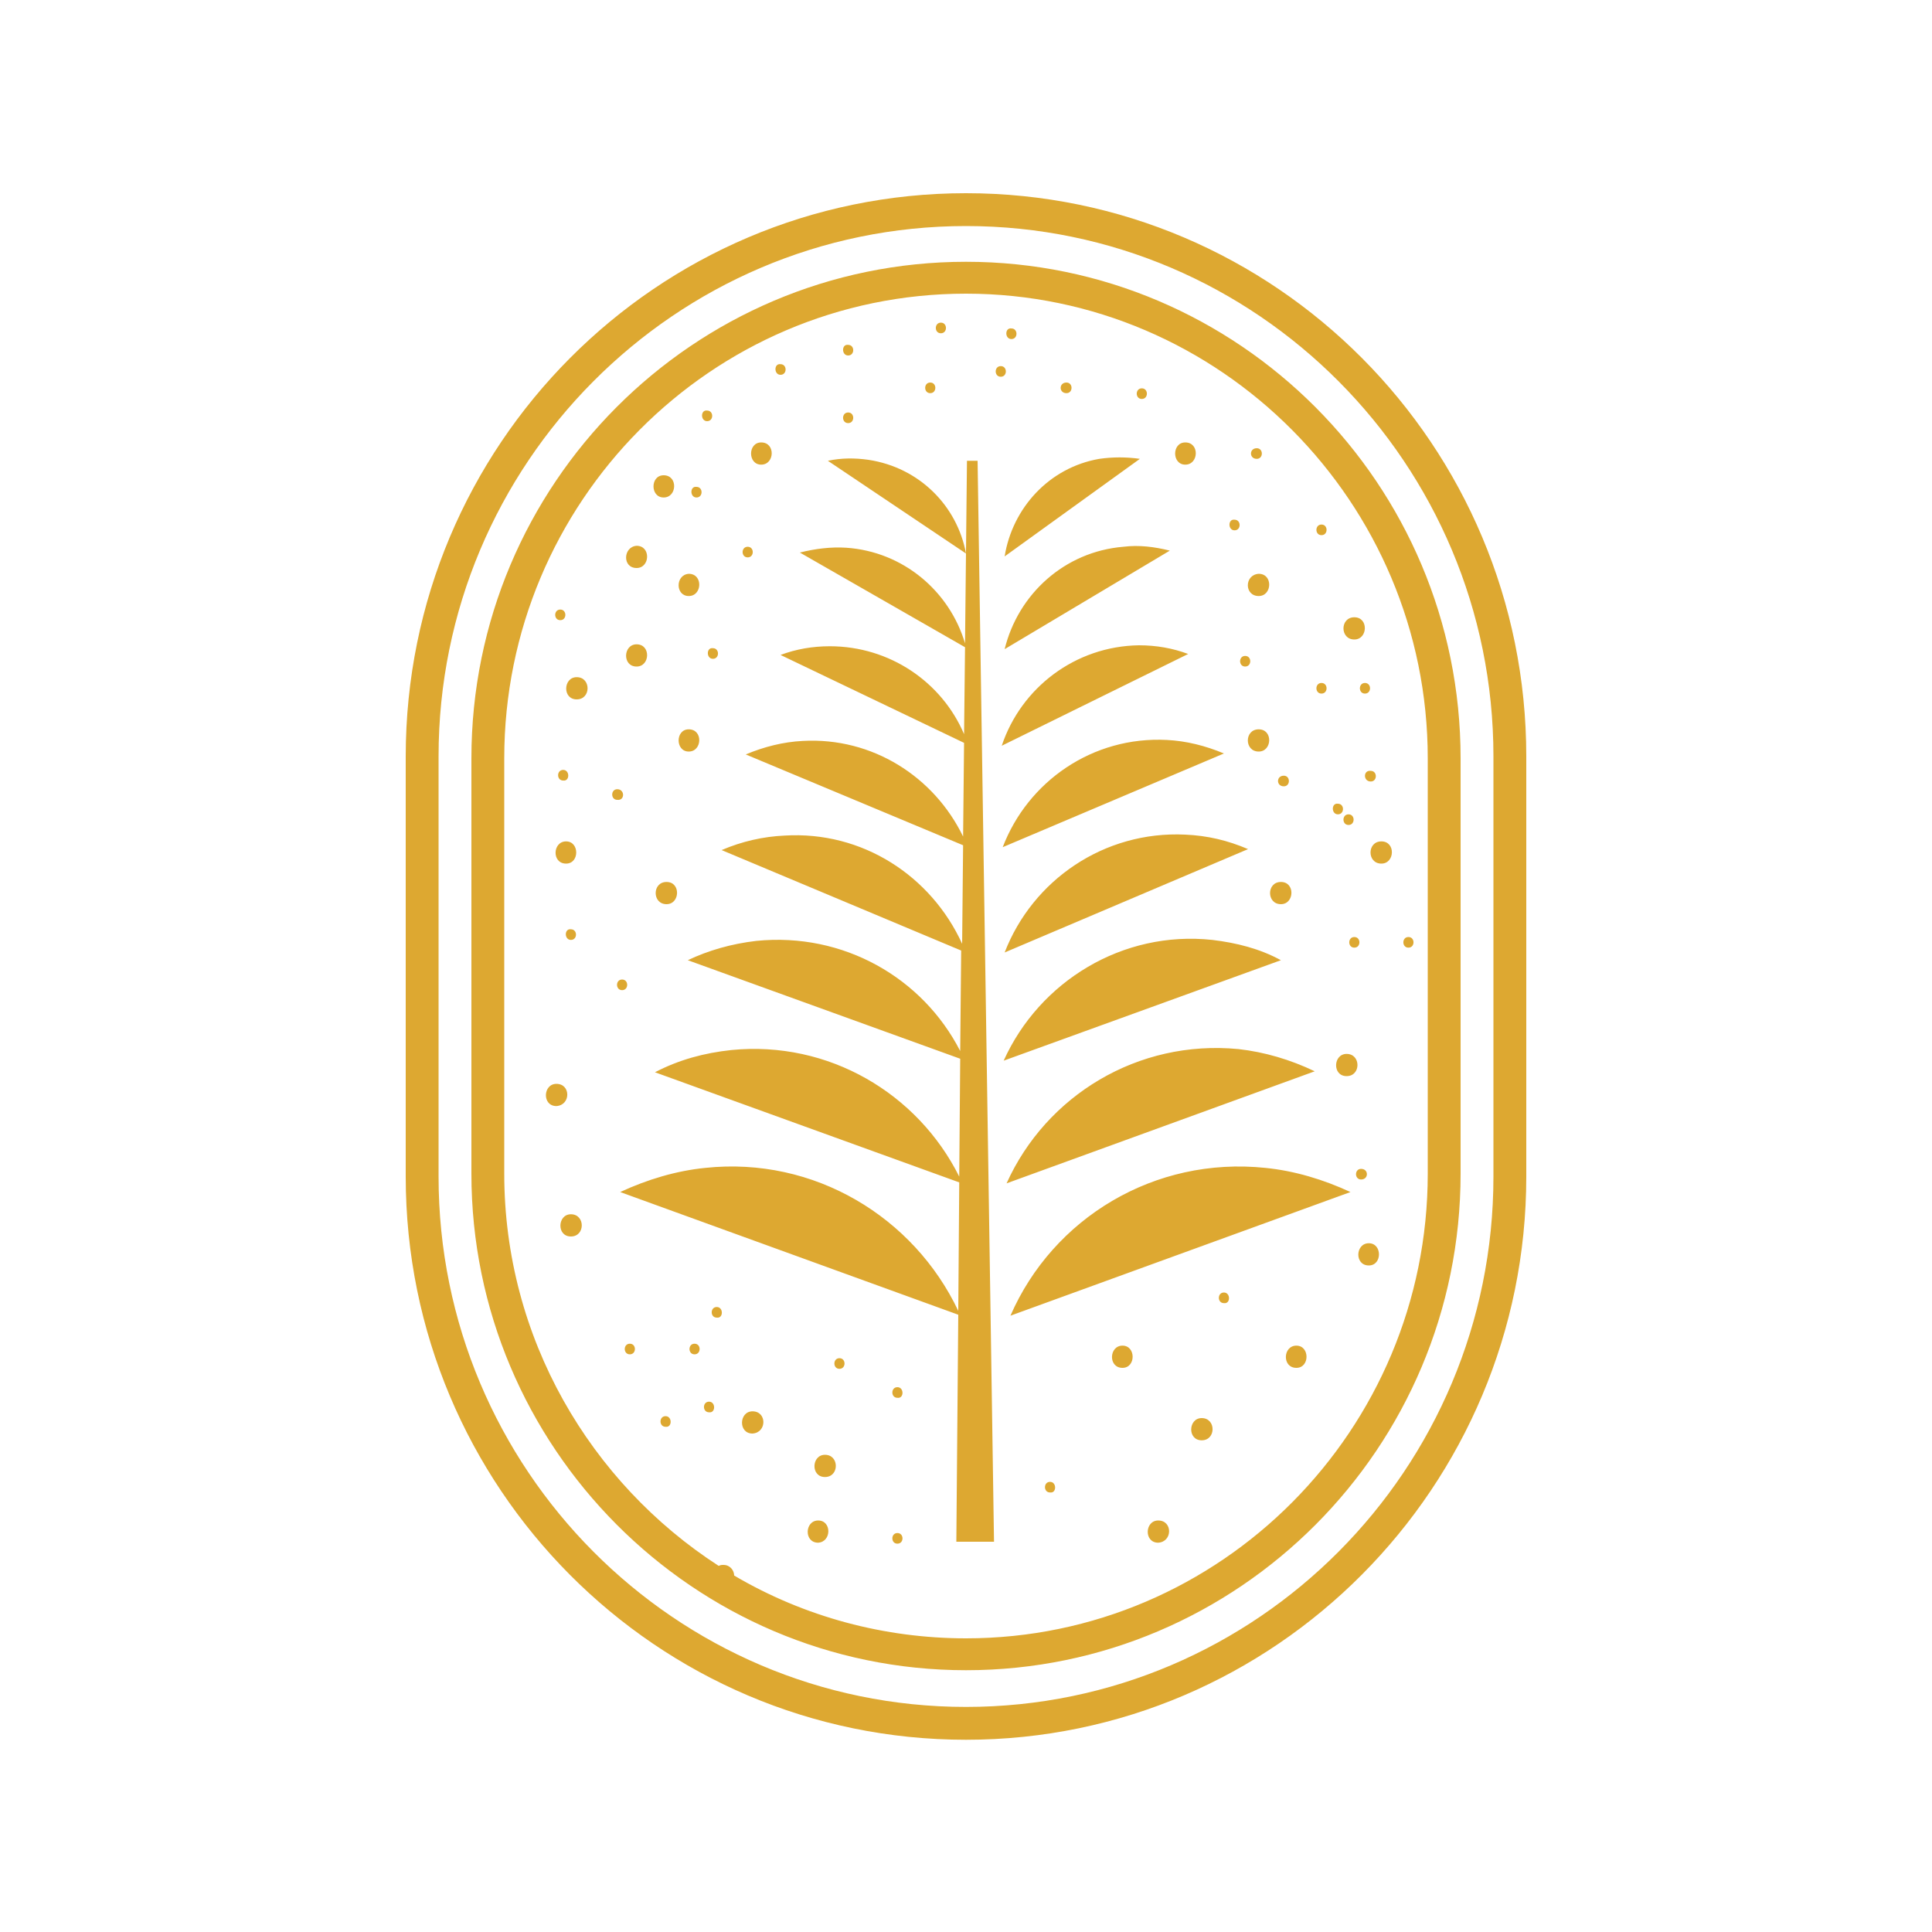<svg viewBox="0 0 200 200" height="200" width="200" xmlns="http://www.w3.org/2000/svg" data-type="color">
    <g>
        <path d="M131 120.9c3 .3 6 1.2 8.8 2.5l-35.2 12.8c4.4-10.1 14.9-16.5 26.4-15.3zm-30.9-73.2l-.2 18.9c-1.6-5.4-6.4-9.5-12.3-9.9-1.6-.1-3.2.1-4.8.5L99.9 67l-.1 9c-2.3-5.4-7.7-9.1-13.9-9.1-1.8 0-3.5.3-5.1.9l19 9.1-.1 9.7c-3-6.2-9.4-10.3-16.6-9.9-2 .1-4 .6-5.9 1.4l22.5 9.4-.1 10.2c-3.2-7-10.3-11.7-18.4-11.2-2.2.1-4.4.6-6.5 1.5l24.8 10.4-.1 10.4c-3.9-7.6-12.1-12.3-21.1-11.4-2.6.3-5 1-7.1 2l28.2 10.2-.1 12.2c-4.3-8.6-13.5-14.1-23.6-13.1-2.8.3-5.4 1-7.9 2.3l31.5 11.4-.1 13.3c-4.6-9.7-14.9-16-26.2-14.8-3 .3-6 1.2-8.8 2.5l35 12.7-.2 23.5h3.9l-1.7-111.9h-1.1zm4.1 74.8l31.9-11.6c-2.5-1.2-5.2-2-7.9-2.3-10.4-1-19.9 4.8-24 13.9zm21.3-25.2c-9.3-1-17.9 4.3-21.6 12.5l28.7-10.4c-2.2-1.2-4.6-1.8-7.1-2.1zM104 98.6l25.2-10.7c-2.1-.9-4.2-1.4-6.5-1.5-8.4-.4-15.8 4.7-18.7 12.2zm16.8-22c-7.7-.4-14.4 4.3-17 11.1l22.9-9.7c-1.9-.8-3.9-1.3-5.9-1.4zm-2.9-9.8c-6.6.1-12.2 4.4-14.2 10.4l19.3-9.5c-1.6-.6-3.3-.9-5.1-.9zm-1.6-10.2c-6.1.5-10.9 4.9-12.3 10.6L121.1 57c-1.6-.4-3.2-.6-4.8-.4zm1.7-9.1c-1.4-.2-2.8-.2-4.2 0-5.2.9-9 5.1-9.8 10.1l14-10.1zm-28.1.1c-1.4-.2-2.8-.2-4.2.1l14.3 9.6c-.9-4.9-4.8-8.9-10.1-9.7zM158 78.3v43.5c0 32.1-26 58.3-58 58.3S42 154 42 121.8V78.3C42 46.1 68 20 100 20s58 26.1 58 58.3zm-3.4 0c0-30.3-24.5-54.9-54.6-54.9S45.4 48 45.4 78.3v43.5c0 30.3 24.5 54.9 54.6 54.9s54.6-24.6 54.6-54.9V78.3zm-3.4.2v43c0 28.4-23 51.4-51.2 51.4-28.2 0-51.2-23.1-51.2-51.4v-43c0-28.4 23-51.4 51.2-51.4s51.2 23 51.2 51.4zm-3.4 0c0-26.5-21.5-48.1-47.8-48.1-26.4 0-47.8 21.6-47.8 48.1v43c0 17 8.9 32 22.2 40.6.2-.1.3-.1.5-.1.7 0 1.1.6 1.1 1.1 7.3 4.3 15.6 6.5 24 6.5 26.4 0 47.8-21.6 47.8-48.1v-43zM69 93.6c1.4 0 1.5-2.3 0-2.3s-1.5 2.3 0 2.3zm2.3-15.8c1.4 0 1.5-2.3 0-2.3-1.4 0-1.4 2.3 0 2.3zm7.5-29.7c1.4 0 1.5-2.3 0-2.3-1.4 0-1.4 2.3 0 2.3zm-7.5 13.6c1.4 0 1.5-2.3 0-2.3-1.4.1-1.4 2.3 0 2.3zM58.6 87.1c-1.4 0-1.5 2.3 0 2.3 1.4 0 1.4-2.3 0-2.3zm74 6.5c1.4 0 1.5-2.3 0-2.3s-1.5 2.3 0 2.3zm-2.3-15.8c1.4 0 1.5-2.3 0-2.3s-1.5 2.3 0 2.3zm-7.6-29.7c1.4 0 1.5-2.3 0-2.3-1.4 0-1.4 2.3 0 2.3zm17.5 18.1c1.4 0 1.5-2.3 0-2.3s-1.5 2.3 0 2.3zm-9.9-4.5c1.4 0 1.5-2.3 0-2.3-1.5.1-1.5 2.3 0 2.3zM143 89.4c1.4 0 1.5-2.3 0-2.3s-1.5 2.3 0 2.3zM68.7 51.5c1.4 0 1.5-2.3 0-2.3-1.4 0-1.4 2.3 0 2.3zm-2.8 7.3c1.4 0 1.5-2.3 0-2.3-1.4.1-1.5 2.3 0 2.3zm0 10.2c1.4 0 1.5-2.3 0-2.3-1.4 0-1.5 2.3 0 2.3zm-6.2 1.1c-1.4 0-1.5 2.3 0 2.3s1.5-2.3 0-2.3zm50.7-29.4c.7 0 .7-1.1 0-1.1-.8 0-.8 1.1 0 1.1zm-14.1 0c.7 0 .7-1.1 0-1.1s-.7 1.1 0 1.1zm8.4-5.6c.7 0 .7-1.1 0-1.1-.7-.1-.7 1.1 0 1.1zm-1.1 2.8c-.7 0-.7 1.1 0 1.1s.7-1.1 0-1.1zm14.6 3.4c.7 0 .7-1.1 0-1.1s-.7 1.1 0 1.1zm11.9 6.2c.7 0 .7-1.1 0-1.1-.8 0-.8 1.1 0 1.1zm-2.3 7.4c.7 0 .7-1.1 0-1.1-.7-.1-.7 1.1 0 1.1zm9 .5c.7 0 .7-1.1 0-1.1s-.7 1.1 0 1.1zm0 16.4c.7 0 .7-1.1 0-1.1s-.7 1.1 0 1.1zm2.8 13.6c.7 0 .7-1.1 0-1.1s-.7 1.1 0 1.1zm-1.1-1.1c.7 0 .7-1.1 0-1.1-.7-.1-.7 1.1 0 1.1zm2.8-12.5c.7 0 .7-1.1 0-1.1s-.7 1.1 0 1.1zm.6 9.1c.7 0 .7-1.1 0-1.1-.8-.1-.8 1.1 0 1.1zm-13-11.9c.7 0 .7-1.1 0-1.1s-.7 1.1 0 1.1zM58 64.2c.7 0 .7-1.1 0-1.1s-.7 1.1 0 1.1zm.3 15.5c-.7 0-.7 1.1 0 1.1.7.1.7-1.1 0-1.1zm5.6 2c-.7 0-.7 1.1 0 1.1.8.1.8-1.1 0-1.1zm-4.8 15.6c.7 0 .7-1.1 0-1.1-.7-.1-.7 1.1 0 1.1zm21.7-58.5c.7 0 .7-1.1 0-1.1-.7-.1-.7 1.1 0 1.1zm7-2c.7 0 .7-1.1 0-1.1-.7-.1-.7 1.1 0 1.1zm0 7c.7 0 .7-1.1 0-1.1s-.7 1.1 0 1.1zm9.6-9.3c.7 0 .7-1.1 0-1.1s-.7 1.1 0 1.1zM73.8 68.2c.7 0 .7-1.1 0-1.1-.7-.1-.7 1.1 0 1.1zm3.6-10.5c.7 0 .7-1.1 0-1.1s-.7 1.1 0 1.1zm-5.3-6.2c.7 0 .7-1.1 0-1.1-.7-.1-.7 1.1 0 1.1zm1.1-7.9c.7 0 .7-1.1 0-1.1-.7-.1-.7 1.1 0 1.1zm59.7 37.8c.7 0 .7-1.1 0-1.1-.8 0-.8 1.1 0 1.1zm7.3 15.6c-.7 0-.7 1.1 0 1.1s.7-1.1 0-1.1zm5.6 1.1c.7 0 .7-1.1 0-1.1s-.7 1.1 0 1.1zm-80.6 41c-.7 0-.7 1.1 0 1.1s.7-1.1 0-1.1zm3.7 7.5c-.7 0-.7 1.1 0 1.1.7.1.7-1.1 0-1.1zm4.5-1.5c-.7 0-.7 1.1 0 1.1.7.1.7-1.1 0-1.1zm-1.5-6c-.7 0-.7 1.1 0 1.1s.7-1.1 0-1.1zm15 1.5c-.7 0-.7 1.1 0 1.1s.7-1.1 0-1.1zm-1.5 10c-1.4 0-1.5 2.3 0 2.3s1.5-2.3 0-2.3zm-.7 6.8c-1.4 0-1.5 2.3 0 2.3 1.4-.1 1.4-2.3 0-2.3zm35.2 0c-1.4 0-1.5 2.3 0 2.3 1.5-.1 1.5-2.3 0-2.3zm-3.7-18.1c-1.4 0-1.5 2.3 0 2.3 1.4 0 1.4-2.3 0-2.3zm18 0c-1.4 0-1.5 2.3 0 2.3 1.4 0 1.4-2.3 0-2.3zm-9.8 7.5c-1.4 0-1.5 2.3 0 2.3s1.5-2.3 0-2.3zm17.3-18.1c-1.4 0-1.5 2.3 0 2.3 1.4 0 1.4-2.3 0-2.3zm-2.3-19.6c-1.4 0-1.5 2.3 0 2.3s1.5-2.3 0-2.3zm-81.8 3.1c-1.4 0-1.5 2.3 0 2.3 1.5-.1 1.5-2.3 0-2.3zm1.5 13.5c-1.4 0-1.5 2.3 0 2.3s1.5-2.3 0-2.3zm18.8 20.4c-1.4 0-1.5 2.3 0 2.3 1.5-.1 1.5-2.3 0-2.3zm-3.7-10.8c-.7 0-.7 1.1 0 1.1.7.1.7-1.1 0-1.1zm-9.8-33.9c-.7 0-.7 1.1 0 1.1s.7-1.1 0-1.1zm76.5 19.6c-.7 0-.7 1.1 0 1.1.8 0 .8-1.1 0-1.1zm-32.2 32.4c-.7 0-.7 1.1 0 1.1.7.1.7-1.1 0-1.1zm18-19.6c-.7 0-.7 1.1 0 1.1.7.1.7-1.1 0-1.1zm-33.8 9.8c-.7 0-.7 1.1 0 1.1.7.1.7-1.1 0-1.1zm0 15.1c-.7 0-.7 1.1 0 1.1s.7-1.1 0-1.1z" fill="#dda831" data-color="1"/>
    </g>
</svg>
